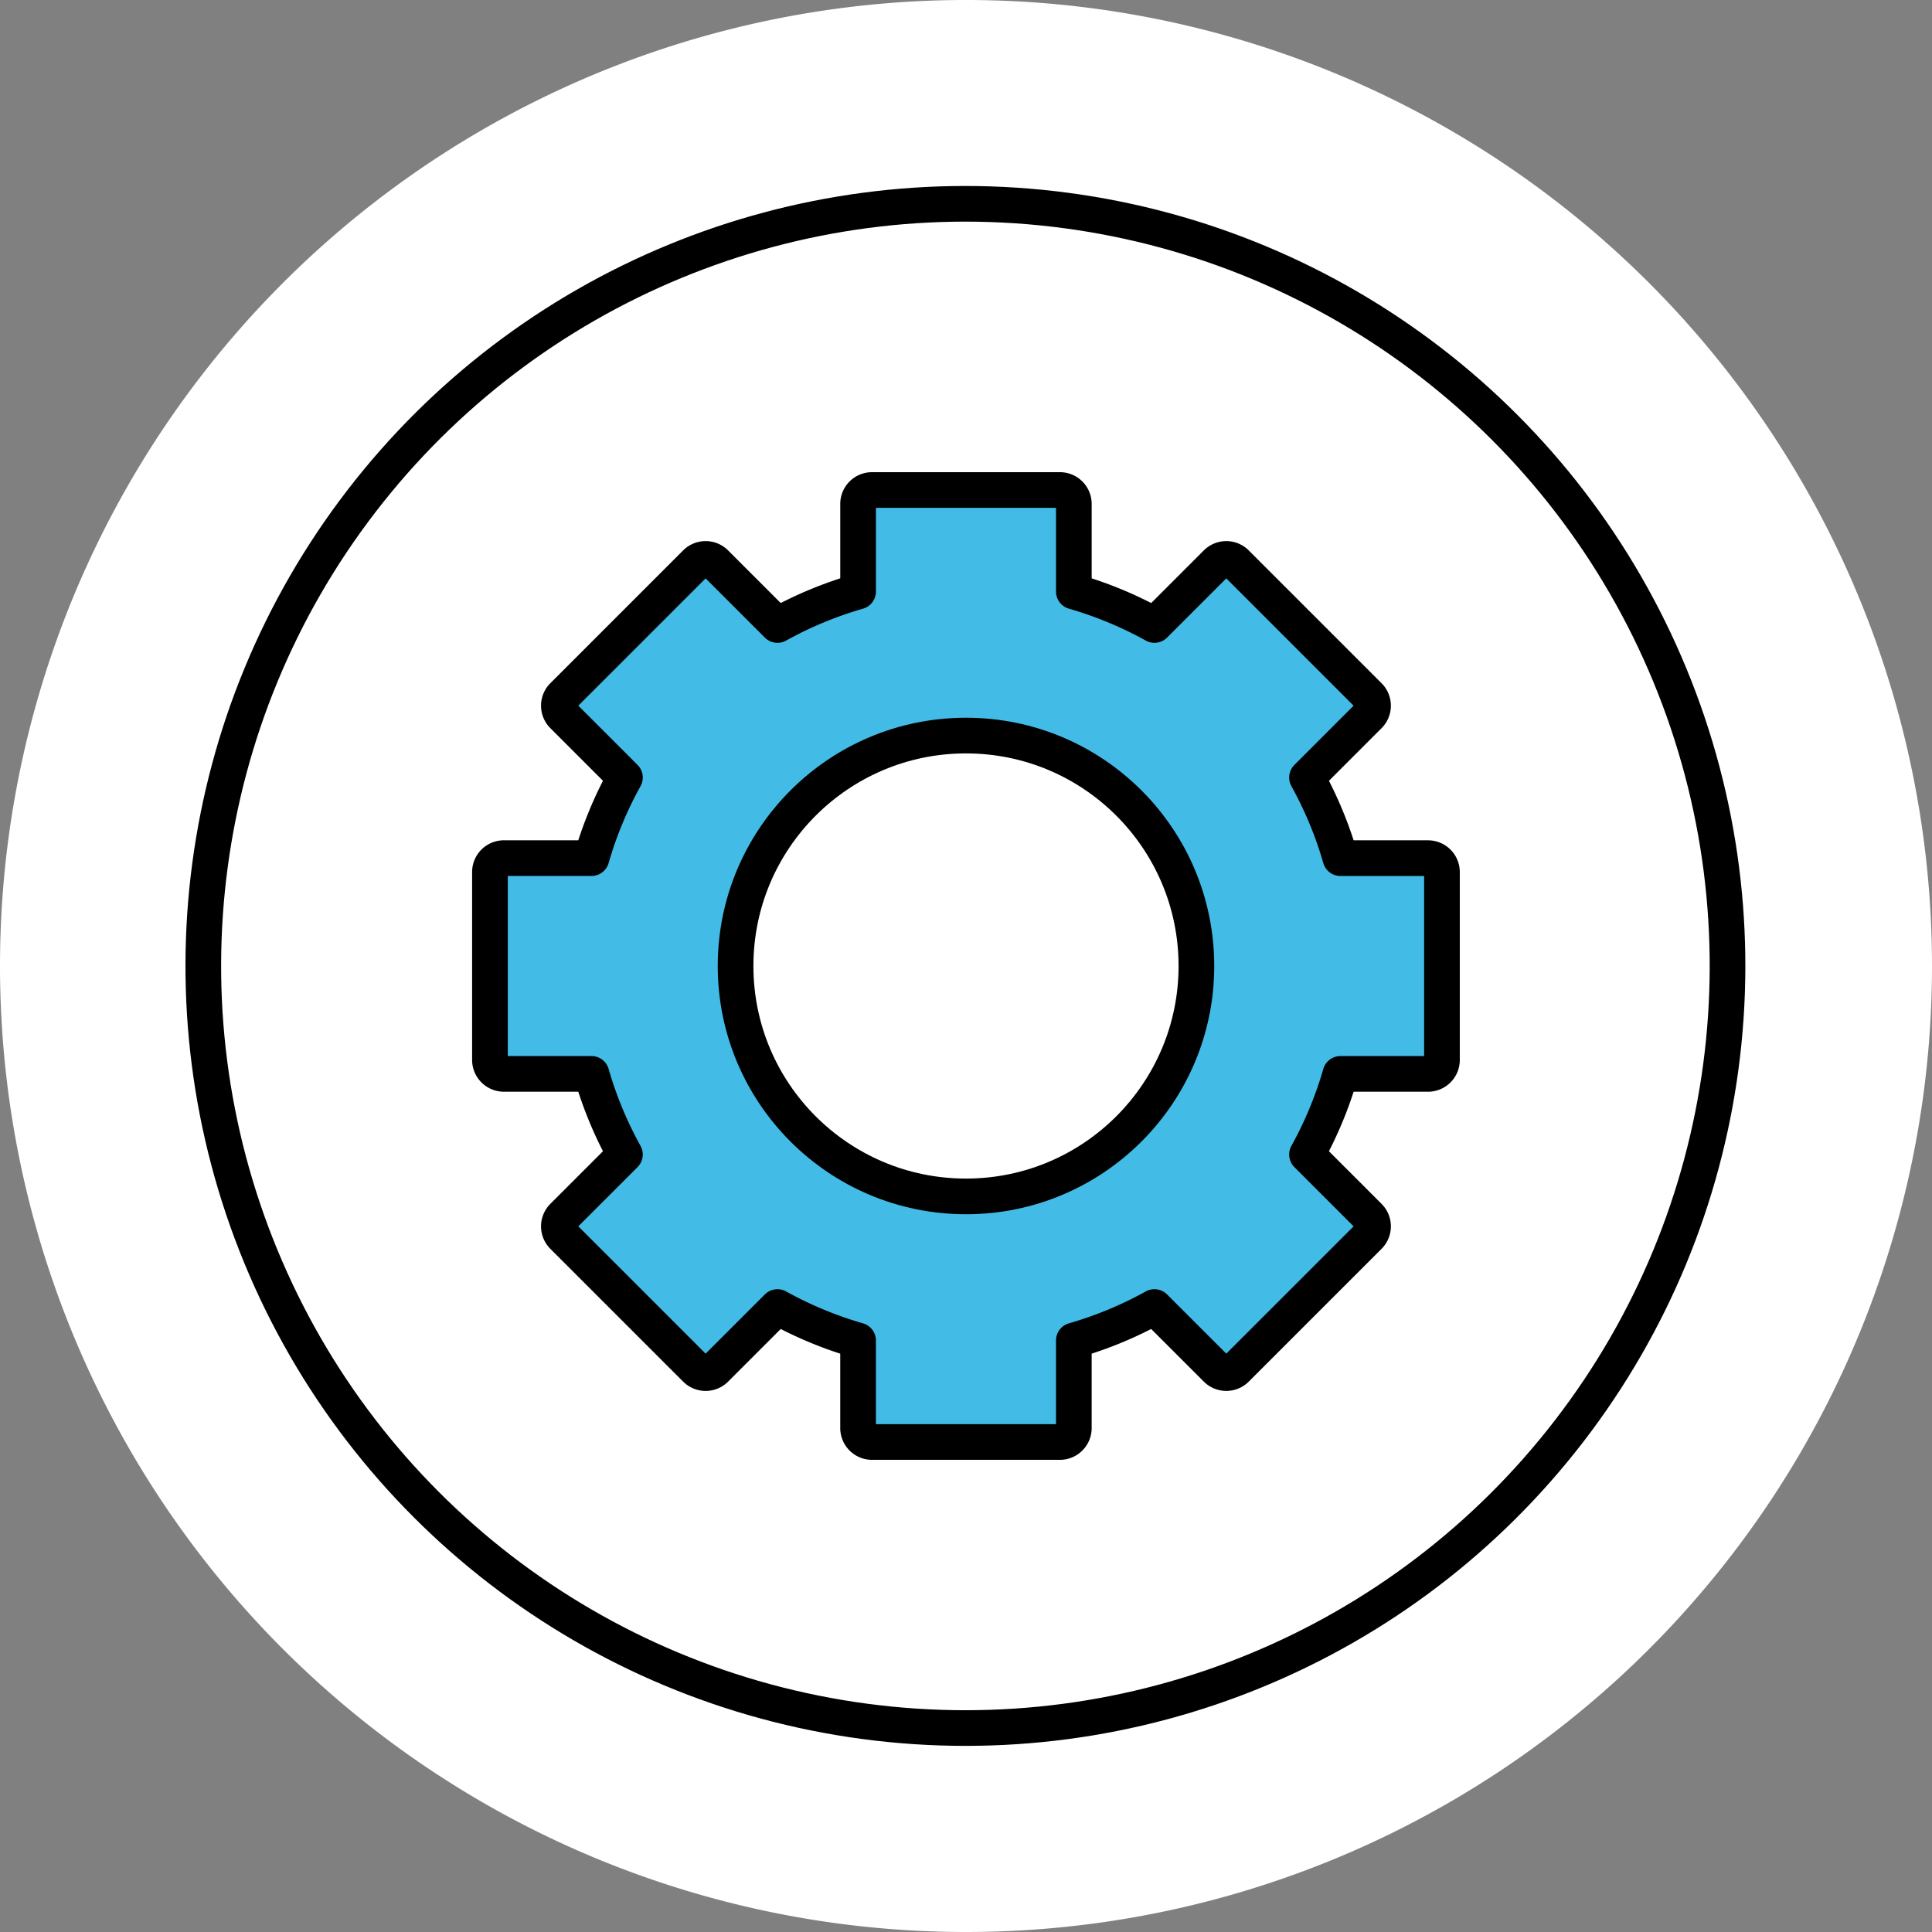 <?xml version="1.0" encoding="UTF-8"?>
<svg xmlns="http://www.w3.org/2000/svg" xmlns:xlink="http://www.w3.org/1999/xlink" id="icon-entretient" width="162.49" height="162.49" viewBox="0 0 162.49 162.49">
  <rect x="0" y="0" width="162.49" height="162.49" fill="#808080" stroke="none"/>
  <defs>
    <clipPath id="clip-path">
      <rect id="Rectangle_218" data-name="Rectangle 218" width="162.49" height="162.49" fill="none"></rect>
    </clipPath>
  </defs>
  <g id="Groupe_435" data-name="Groupe 435" transform="translate(0 0)" clip-path="url(#clip-path)">
    <path id="Tracé_2773" data-name="Tracé 2773" d="M81.245,162.49A81.245,81.245,0,1,1,162.49,81.245,81.245,81.245,0,0,1,81.245,162.49" transform="translate(0 0)" fill="#fff"></path>
    <ellipse id="Ellipse_8" data-name="Ellipse 8" cx="64.131" cy="64.131" rx="64.131" ry="64.131" transform="matrix(0.924, -0.381, 0.381, 0.924, -2.495, 46.416)" fill="none" stroke="#000" stroke-linecap="round" stroke-linejoin="round" stroke-width="3"></ellipse>
    <path id="Tracé_2774" data-name="Tracé 2774" d="M177.724,129.795h-7.366a32.582,32.582,0,0,0-2.813-6.781l5.212-5.212a1.173,1.173,0,0,0,0-1.658l-11.17-11.17a1.173,1.173,0,0,0-1.659,0l-5.212,5.211a32.581,32.581,0,0,0-6.78-2.813v-7.366a1.173,1.173,0,0,0-1.173-1.173h-15.8a1.172,1.172,0,0,0-1.173,1.173v7.366a32.565,32.565,0,0,0-6.781,2.813l-5.212-5.212a1.173,1.173,0,0,0-1.659,0l-11.17,11.169a1.173,1.173,0,0,0,0,1.659l5.212,5.212a32.589,32.589,0,0,0-2.813,6.78h-7.366a1.172,1.172,0,0,0-1.173,1.173v15.8a1.172,1.172,0,0,0,1.173,1.173h7.366a32.583,32.583,0,0,0,2.813,6.781l-5.212,5.212a1.173,1.173,0,0,0,0,1.659l11.17,11.17a1.173,1.173,0,0,0,1.659,0l5.212-5.212a32.6,32.6,0,0,0,6.78,2.813v7.365a1.173,1.173,0,0,0,1.173,1.173h15.8a1.172,1.172,0,0,0,1.173-1.173v-7.366a32.544,32.544,0,0,0,6.781-2.813l5.212,5.212a1.173,1.173,0,0,0,1.659,0l11.17-11.169a1.173,1.173,0,0,0,0-1.658l-5.212-5.212a32.583,32.583,0,0,0,2.813-6.781h7.366a1.173,1.173,0,0,0,1.173-1.173v-15.8a1.173,1.173,0,0,0-1.173-1.173" transform="translate(-57.621 -57.621)" fill="#42bce6"></path>
    <path id="Tracé_2775" data-name="Tracé 2775" d="M177.724,129.795h-7.366a32.582,32.582,0,0,0-2.813-6.781l5.212-5.212a1.173,1.173,0,0,0,0-1.658l-11.17-11.17a1.173,1.173,0,0,0-1.659,0l-5.212,5.211a32.581,32.581,0,0,0-6.78-2.813v-7.366a1.173,1.173,0,0,0-1.173-1.173h-15.8a1.172,1.172,0,0,0-1.173,1.173v7.366a32.565,32.565,0,0,0-6.781,2.813l-5.212-5.212a1.173,1.173,0,0,0-1.659,0l-11.17,11.169a1.173,1.173,0,0,0,0,1.659l5.212,5.212a32.589,32.589,0,0,0-2.813,6.78h-7.366a1.172,1.172,0,0,0-1.173,1.173v15.8a1.172,1.172,0,0,0,1.173,1.173h7.366a32.583,32.583,0,0,0,2.813,6.781l-5.212,5.212a1.173,1.173,0,0,0,0,1.659l11.17,11.17a1.173,1.173,0,0,0,1.659,0l5.212-5.212a32.6,32.6,0,0,0,6.78,2.813v7.365a1.173,1.173,0,0,0,1.173,1.173h15.8a1.172,1.172,0,0,0,1.173-1.173v-7.366a32.544,32.544,0,0,0,6.781-2.813l5.212,5.212a1.173,1.173,0,0,0,1.659,0l11.17-11.169a1.173,1.173,0,0,0,0-1.658l-5.212-5.212a32.583,32.583,0,0,0,2.813-6.781h7.366a1.173,1.173,0,0,0,1.173-1.173v-15.8A1.173,1.173,0,0,0,177.724,129.795Z" transform="translate(-57.621 -57.621)" fill="none" stroke="#000" stroke-linecap="round" stroke-linejoin="round" stroke-width="3"></path>
    <ellipse id="Ellipse_9" data-name="Ellipse 9" cx="19.379" cy="19.379" rx="19.379" ry="19.379" transform="translate(61.865 61.865)" fill="#fff"></ellipse>
    <ellipse id="Ellipse_10" data-name="Ellipse 10" cx="19.379" cy="19.379" rx="19.379" ry="19.379" transform="translate(61.865 61.865)" fill="none" stroke="#000" stroke-linecap="round" stroke-linejoin="round" stroke-width="3"></ellipse>
  </g>
</svg>
